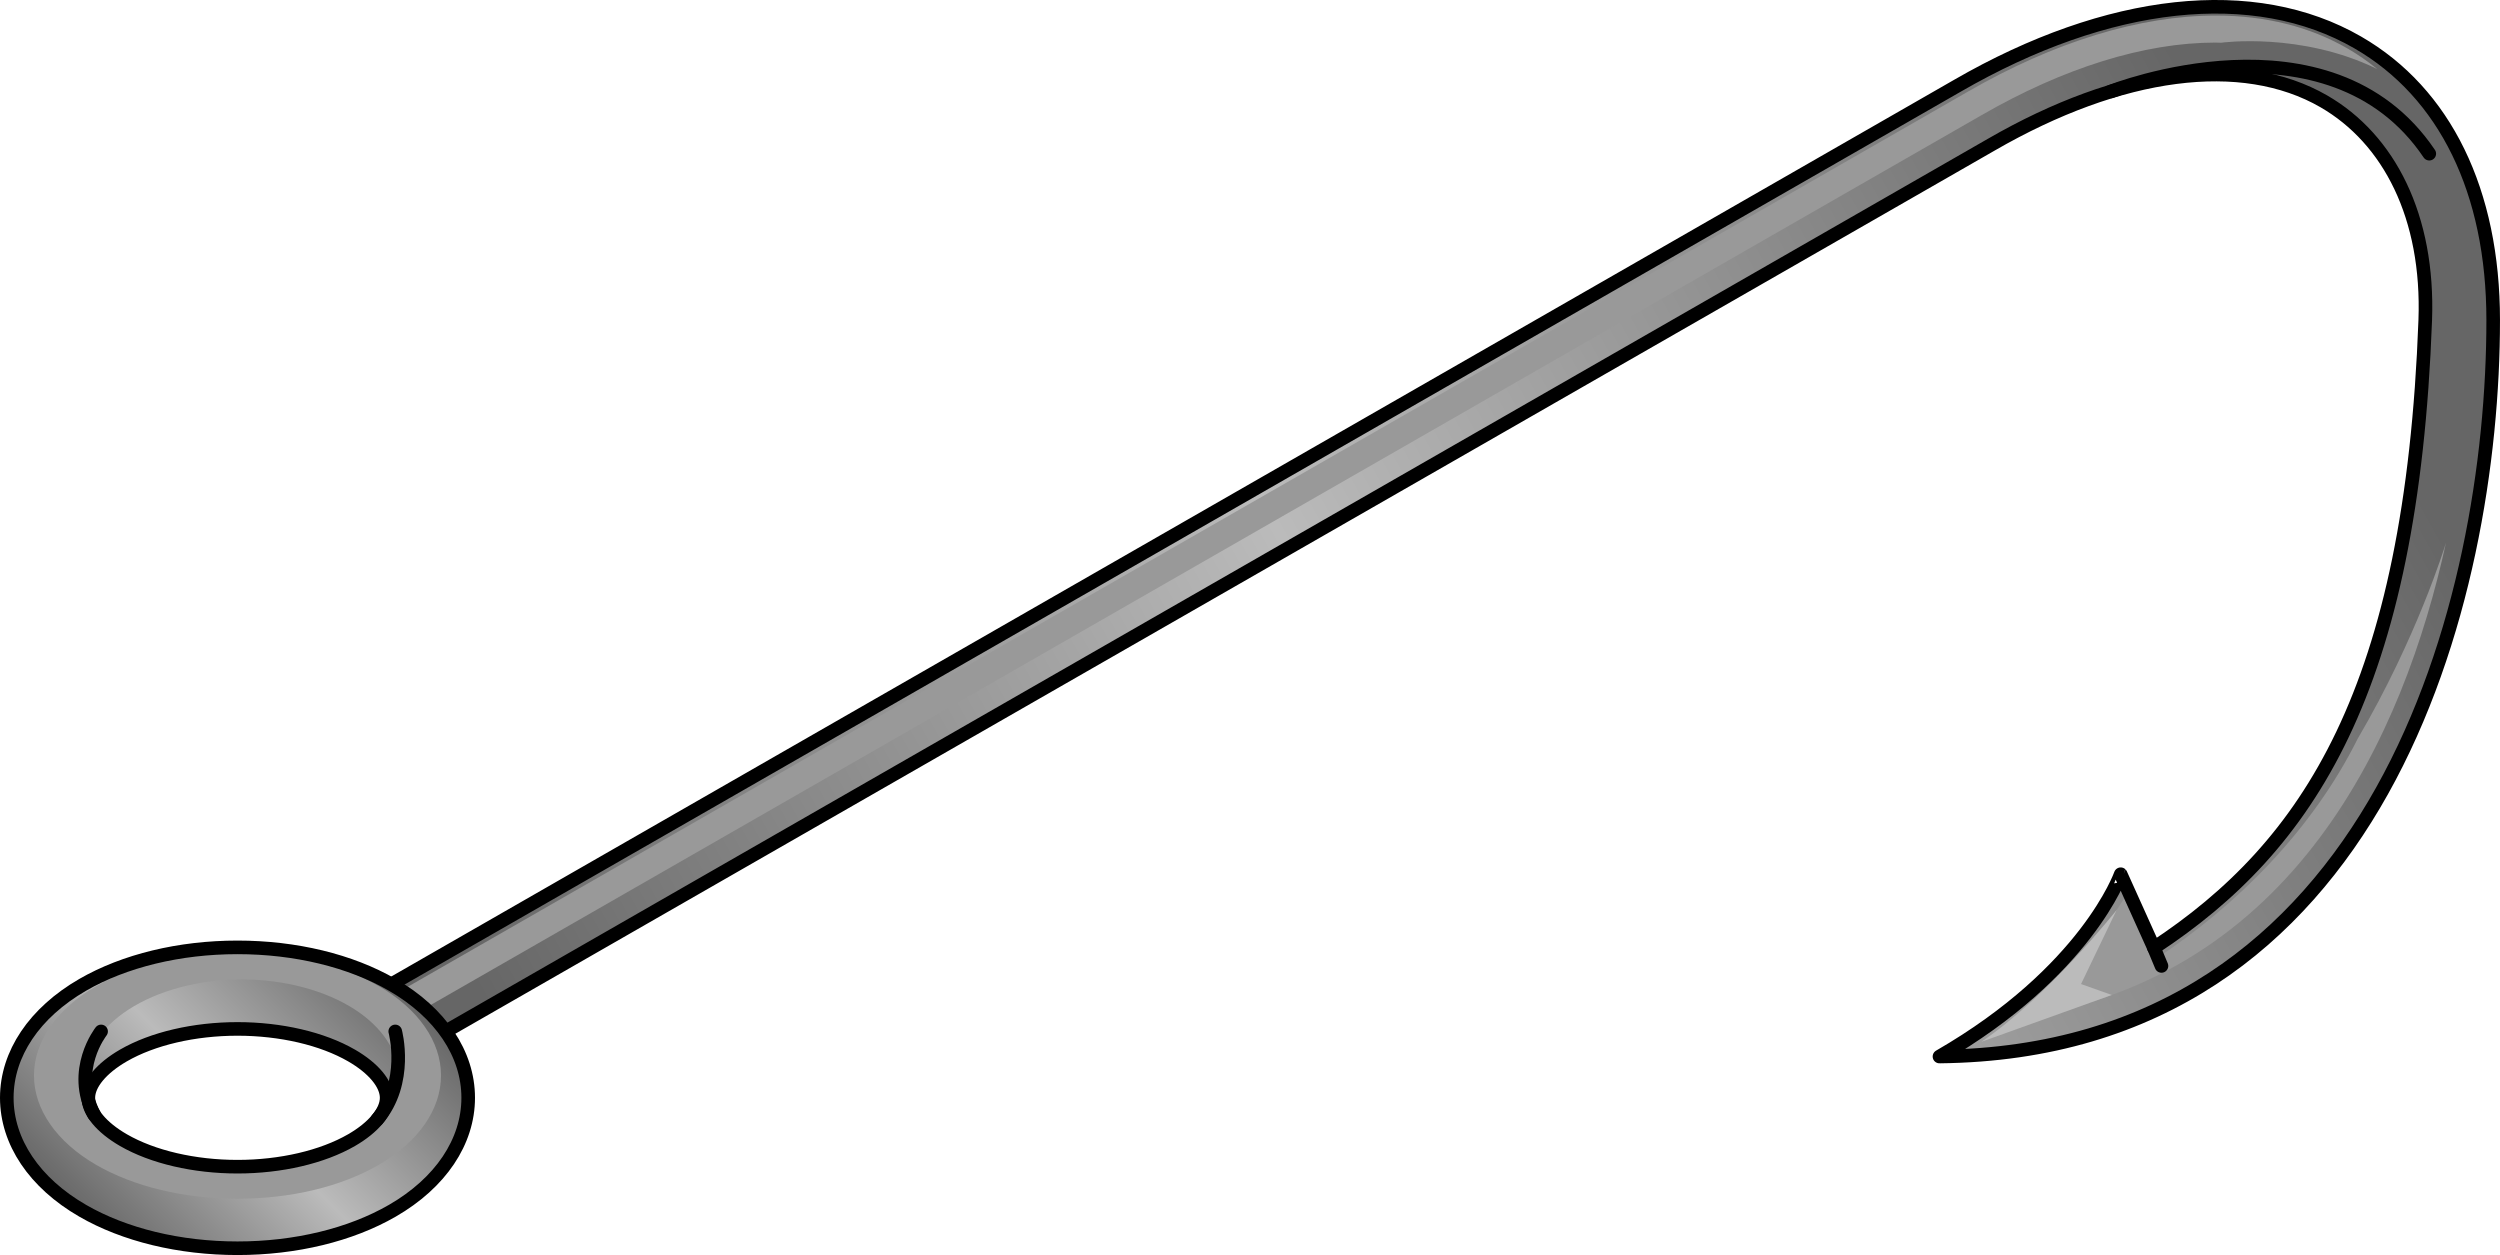 <?xml version="1.0" encoding="utf-8"?>
<!-- Generator: Adobe Illustrator 16.0.0, SVG Export Plug-In . SVG Version: 6.00 Build 0)  -->
<!DOCTYPE svg PUBLIC "-//W3C//DTD SVG 1.1//EN" "http://www.w3.org/Graphics/SVG/1.1/DTD/svg11.dtd">
<svg version="1.1" id="Layer_1" xmlns="http://www.w3.org/2000/svg" xmlns:xlink="http://www.w3.org/1999/xlink" x="0px" y="0px"
	 width="183.936px" height="92.339px" viewBox="0 0 183.936 92.339" enable-background="new 0 0 183.936 92.339"
	 xml:space="preserve">
<g>
	<g>
		<linearGradient id="SVGID_1_" gradientUnits="userSpaceOnUse" x1="48.921" y1="97.522" x2="173.42" y2="28.023">
			<stop  offset="0" style="stop-color:#666666"/>
			<stop  offset="0.476" style="stop-color:#BBBBBB"/>
			<stop  offset="1" style="stop-color:#666666"/>
		</linearGradient>
		<path fill="url(#SVGID_1_)" d="M142.695,77.733L142.695,77.733c32.5-0.332,40.74-33.708,40.74-54.176
			c0-9.467-3.539-16.724-9.965-20.434c-7.606-4.393-18.345-3.229-29.455,3.187L26.035,74.001l2.488,4.336L146.51,10.643
			c9.528-5.502,18.444-6.662,24.461-3.189c4.813,2.779,7.744,8.503,7.465,16.104c-0.998,27.178-8.574,38.694-19.963,46.18
			l-2.443-5.418C156.029,64.319,153.528,71.483,142.695,77.733z"/>
		<g>
			<path fill="#999999" d="M163.436,3.145V3.142c0,0,5.852-0.81,11.465,1.937c-0.682-0.558-1.406-1.063-2.18-1.51
				c-2.784-1.607-6.046-2.423-9.695-2.423c-5.591,0-11.905,1.939-18.264,5.611L28.083,73.702l0.995,1.734L145.76,8.491
				c6.07-3.506,12.031-5.358,17.238-5.358C163.146,3.132,163.289,3.142,163.436,3.145z"/>
		</g>
		<path fill="#999999" d="M173.463,54.356c-3.292,6.607-8.751,12.186-14.99,16.287l-2.187-4.535
			c-1.328,2.086-4.042,5.82-7.998,8.854c20.562-2.957,28.565-20.891,31.677-35.04C179.864,40.255,177.809,46.948,173.463,54.356z"/>
		<path fill="#BBBBBB" d="M145.778,76.651l9.595-3.447l-2.262-0.803l2.619-5.449C155.73,66.952,150.695,73.317,145.778,76.651z"/>
		<path fill="none" stroke="#000000" stroke-linecap="round" stroke-linejoin="round" stroke-miterlimit="10" d="M142.695,77.733
			L142.695,77.733c32.5-0.332,40.74-33.708,40.74-54.176c0-9.467-3.539-16.724-9.965-20.434c-7.606-4.393-18.345-3.229-29.455,3.187
			L26.035,74.001l2.488,4.336L146.51,10.643c9.528-5.502,18.444-6.662,24.461-3.189c4.813,2.779,7.744,8.503,7.465,16.104
			c-0.998,27.178-8.574,38.694-19.963,46.18l-2.443-5.418C156.029,64.319,153.528,71.483,142.695,77.733z"/>
		<path fill="none" stroke="#000000" stroke-linecap="round" stroke-linejoin="round" stroke-miterlimit="10" d="M155.316,6.73
			c0,0,16.044-6.357,23.417,4.577"/>
		
			<line fill="none" stroke="#000000" stroke-linecap="round" stroke-linejoin="round" stroke-miterlimit="10" x1="158.473" y1="69.737" x2="159.029" y2="71.069"/>
	</g>
	<g>
		<linearGradient id="SVGID_2_" gradientUnits="userSpaceOnUse" x1="7.281" y1="90.963" x2="27.666" y2="70.579">
			<stop  offset="0" style="stop-color:#666666"/>
			<stop  offset="0.476" style="stop-color:#BBBBBB"/>
			<stop  offset="1" style="stop-color:#666666"/>
		</linearGradient>
		<path fill="url(#SVGID_2_)" d="M17.474,91.839c-4.267,0-8.312-0.98-11.393-2.76C2.533,87.032,0.5,84.003,0.5,80.769
			c0-3.232,2.035-6.26,5.581-8.309c3.08-1.777,7.126-2.758,11.393-2.758c4.266,0,8.312,0.98,11.392,2.76
			c3.546,2.047,5.581,5.074,5.581,8.307c0,3.234-2.033,6.264-5.581,8.311C25.785,90.858,21.739,91.839,17.474,91.839z
			 M17.474,75.702c-3.183,0-6.242,0.713-8.393,1.955C7.465,78.591,6.5,79.753,6.5,80.771c0,1.016,0.965,2.18,2.581,3.113
			c2.15,1.242,5.21,1.955,8.393,1.955c3.182,0,6.241-0.713,8.392-1.955c1.616-0.934,2.581-2.098,2.581-3.113
			c0-1.018-0.965-2.18-2.581-3.113C23.715,76.415,20.655,75.702,17.474,75.702z"/>
		<path fill="#999999" d="M17.474,88.196c-3.921,0-7.612-0.885-10.393-2.49C4.17,84.024,2.5,81.626,2.5,79.126
			c0-2.498,1.67-4.895,4.581-6.576c2.781-1.605,6.472-2.49,10.393-2.49s7.611,0.885,10.392,2.49
			c2.911,1.682,4.581,4.078,4.581,6.576c0,2.5-1.67,4.898-4.581,6.578C25.085,87.312,21.395,88.196,17.474,88.196z M17.785,72.06
			c-3.127,0-6.166,0.811-8.336,2.223c-2.021,1.314-3.179,3.08-3.179,4.846s1.157,3.531,3.179,4.846
			c2.17,1.412,5.209,2.223,8.336,2.223c3.125,0,6.164-0.811,8.336-2.223c2.02-1.314,3.178-3.08,3.178-4.846
			s-1.159-3.531-3.178-4.846C23.95,72.87,20.911,72.06,17.785,72.06z"/>
		<path fill="none" stroke="#000000" stroke-linecap="round" stroke-linejoin="round" stroke-miterlimit="10" d="M17.474,91.839
			c-4.267,0-8.312-0.98-11.393-2.76C2.533,87.032,0.5,84.003,0.5,80.769c0-3.232,2.035-6.26,5.581-8.309
			c3.08-1.777,7.126-2.758,11.393-2.758c4.266,0,8.312,0.98,11.392,2.76c3.546,2.047,5.581,5.074,5.581,8.307
			c0,3.234-2.033,6.264-5.581,8.311C25.785,90.858,21.739,91.839,17.474,91.839z M17.474,75.702c-3.183,0-6.242,0.713-8.393,1.955
			C7.465,78.591,6.5,79.753,6.5,80.771c0,1.016,0.965,2.18,2.581,3.113c2.15,1.242,5.21,1.955,8.393,1.955
			c3.182,0,6.241-0.713,8.392-1.955c1.616-0.934,2.581-2.098,2.581-3.113c0-1.018-0.965-2.18-2.581-3.113
			C23.715,76.415,20.655,75.702,17.474,75.702z"/>
		<path fill="none" stroke="#000000" stroke-linecap="round" stroke-linejoin="round" stroke-miterlimit="10" d="M29.08,75.886
			c0,0,1.014,3.744-1.328,6.482"/>
		<path fill="none" stroke="#000000" stroke-linecap="round" stroke-linejoin="round" stroke-miterlimit="10" d="M7.438,75.886
			c0,0-2.243,2.838-0.51,6.123"/>
	</g>
</g>
</svg>
